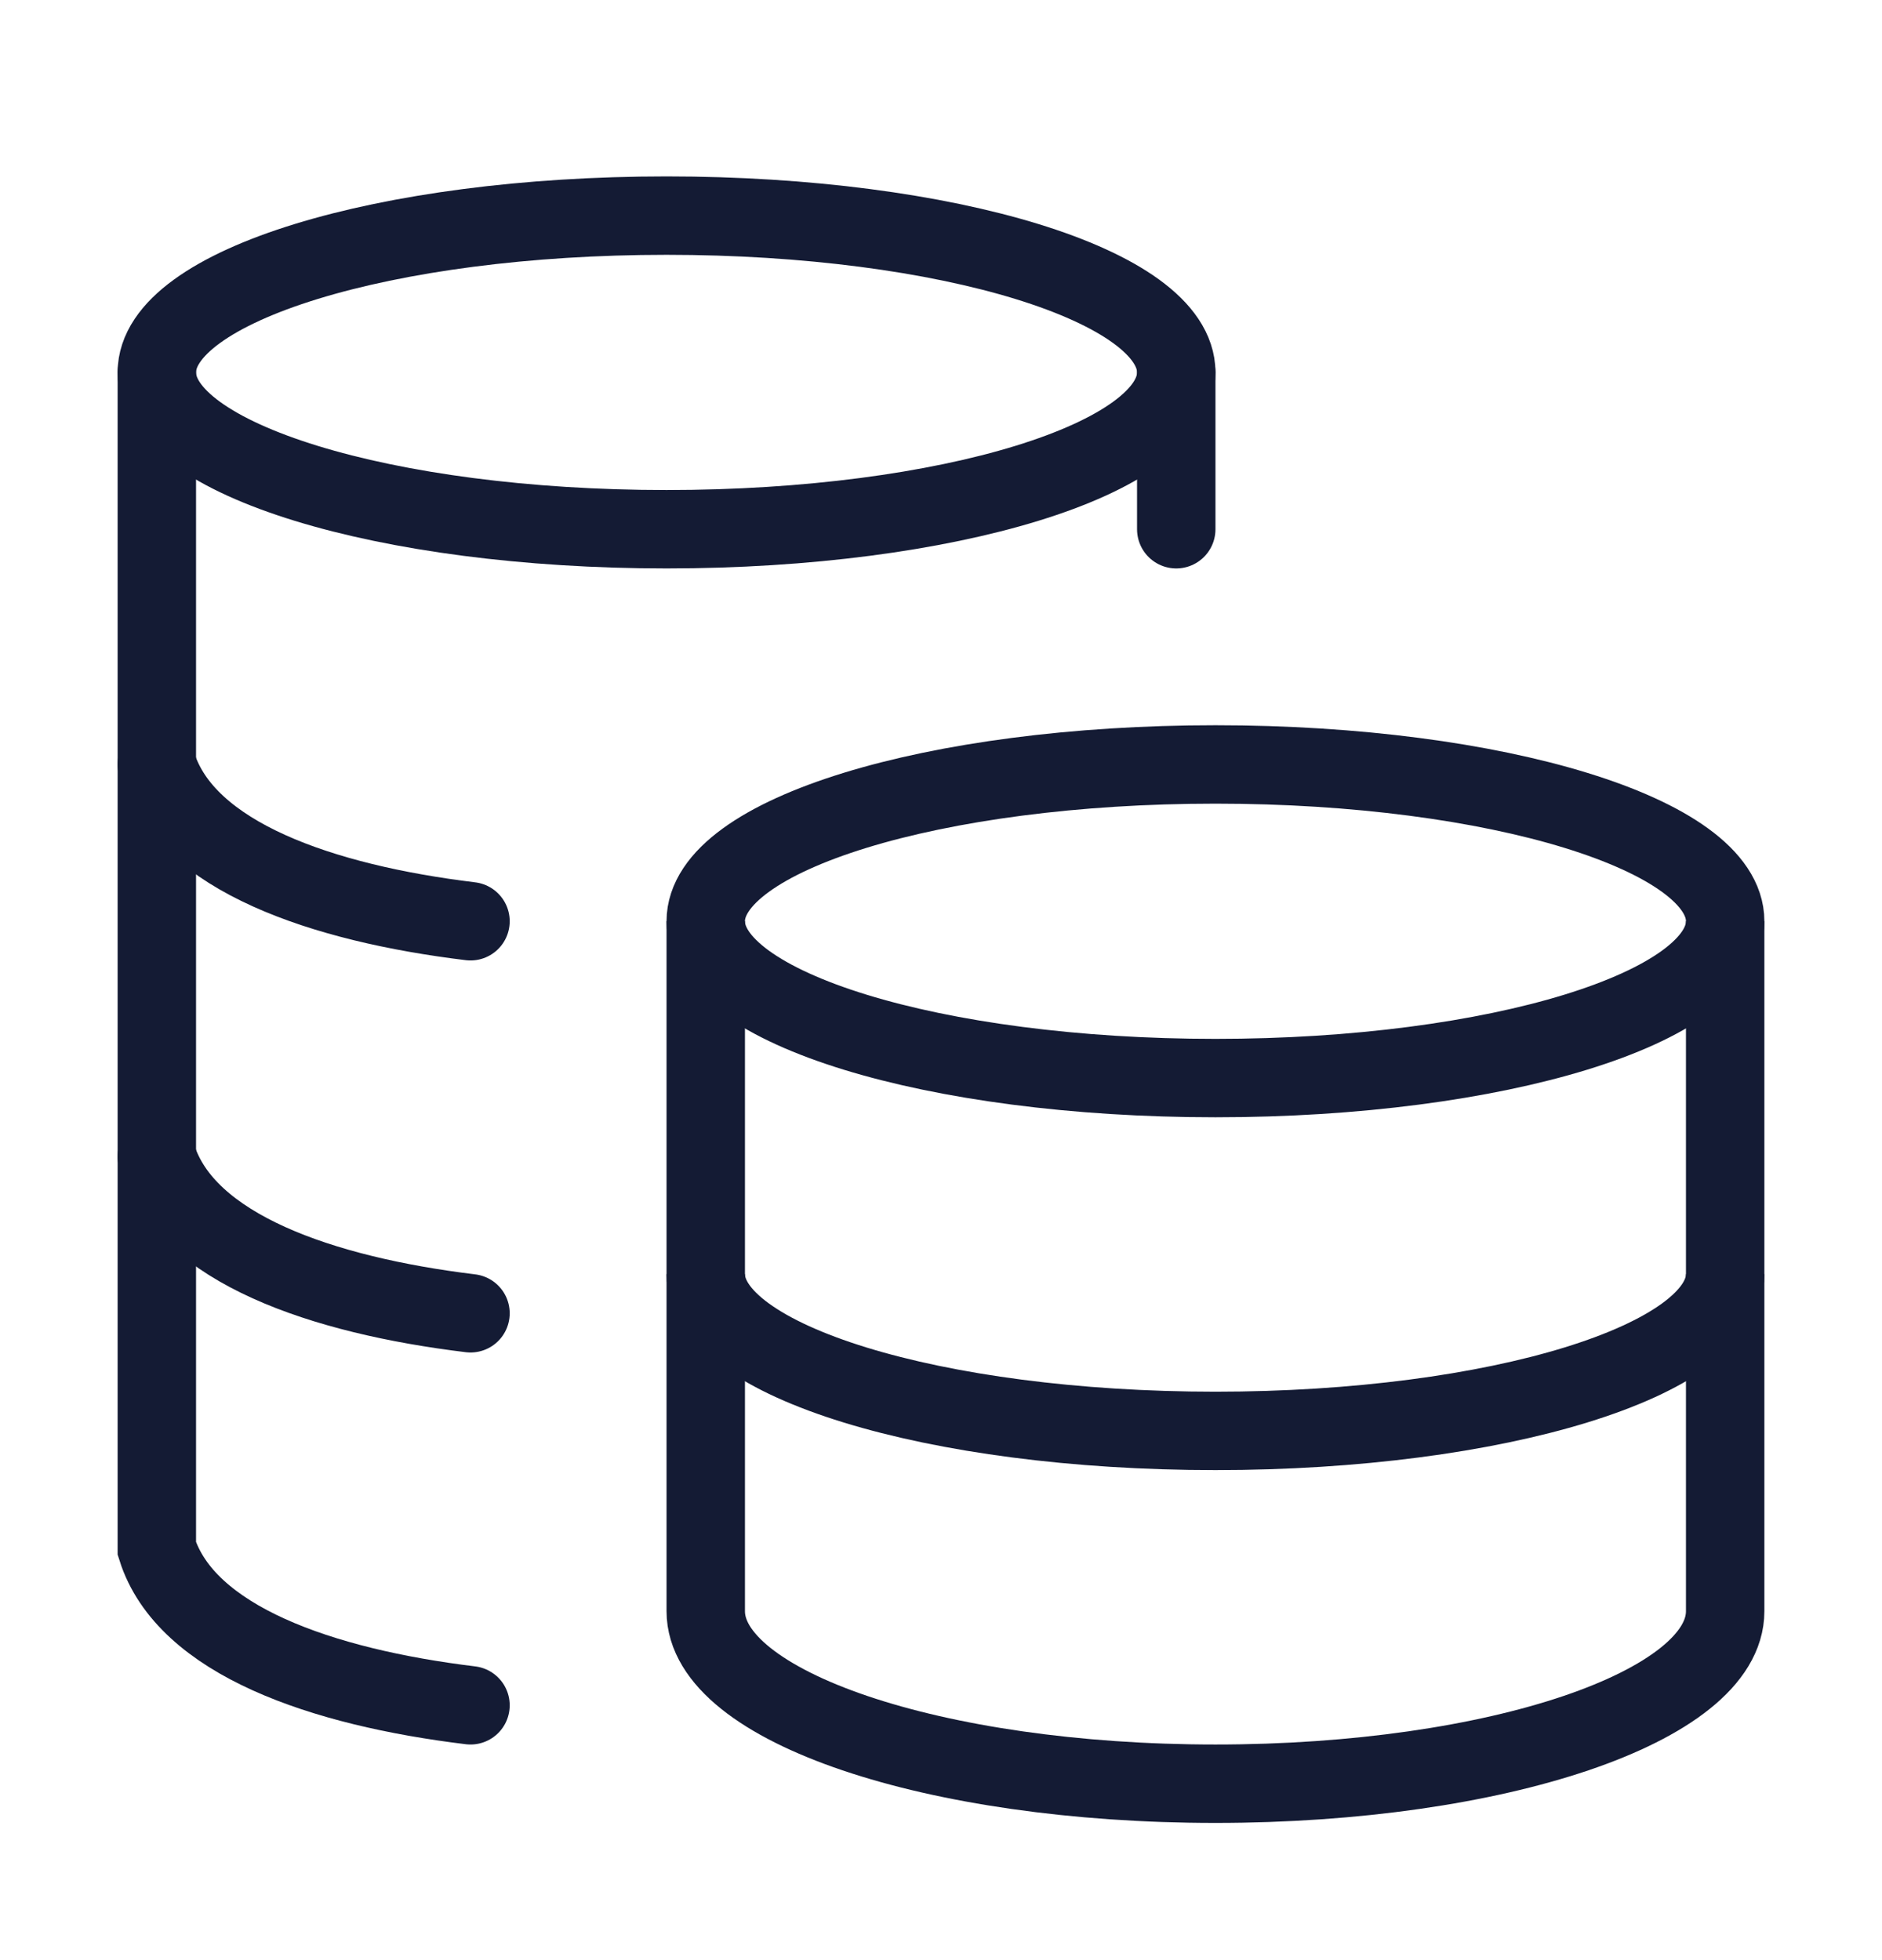 <svg width="24" height="25" viewBox="0 0 24 25" fill="none" xmlns="http://www.w3.org/2000/svg">
<path d="M15.5 13.75C19.09 13.75 22 12.855 22 11.75C22 10.645 19.09 9.75 15.5 9.75C11.91 9.75 9 10.645 9 11.75C9 12.855 11.91 13.75 15.5 13.75Z" stroke="#141B34"/>
<path d="M22 16.25C22 17.355 19.09 18.25 15.5 18.25C11.91 18.25 9 17.355 9 16.25" stroke="#141B34"/>
<path d="M22 11.75V20.55C22 21.765 19.09 22.75 15.5 22.75C11.91 22.75 9 21.765 9 20.55V11.75" stroke="#141B34"/>
<path d="M8.5 6.75C12.09 6.75 15 5.855 15 4.75C15 3.645 12.09 2.75 8.5 2.75C4.91 2.75 2 3.645 2 4.75C2 5.855 4.91 6.75 8.5 6.75Z" stroke="#141B34"/>
<path d="M6 11.75C4.108 11.52 2.37 10.925 2 9.75M6 16.75C4.108 16.52 2.37 15.925 2 14.75" stroke="#141B34" stroke-linecap="round"/>
<path d="M6 21.75C4.108 21.52 2.37 20.924 2 19.75V4.75" stroke="#141B34" stroke-linecap="round"/>
<path d="M15 6.75V4.75" stroke="#141B34" stroke-linecap="round"/>
</svg>
